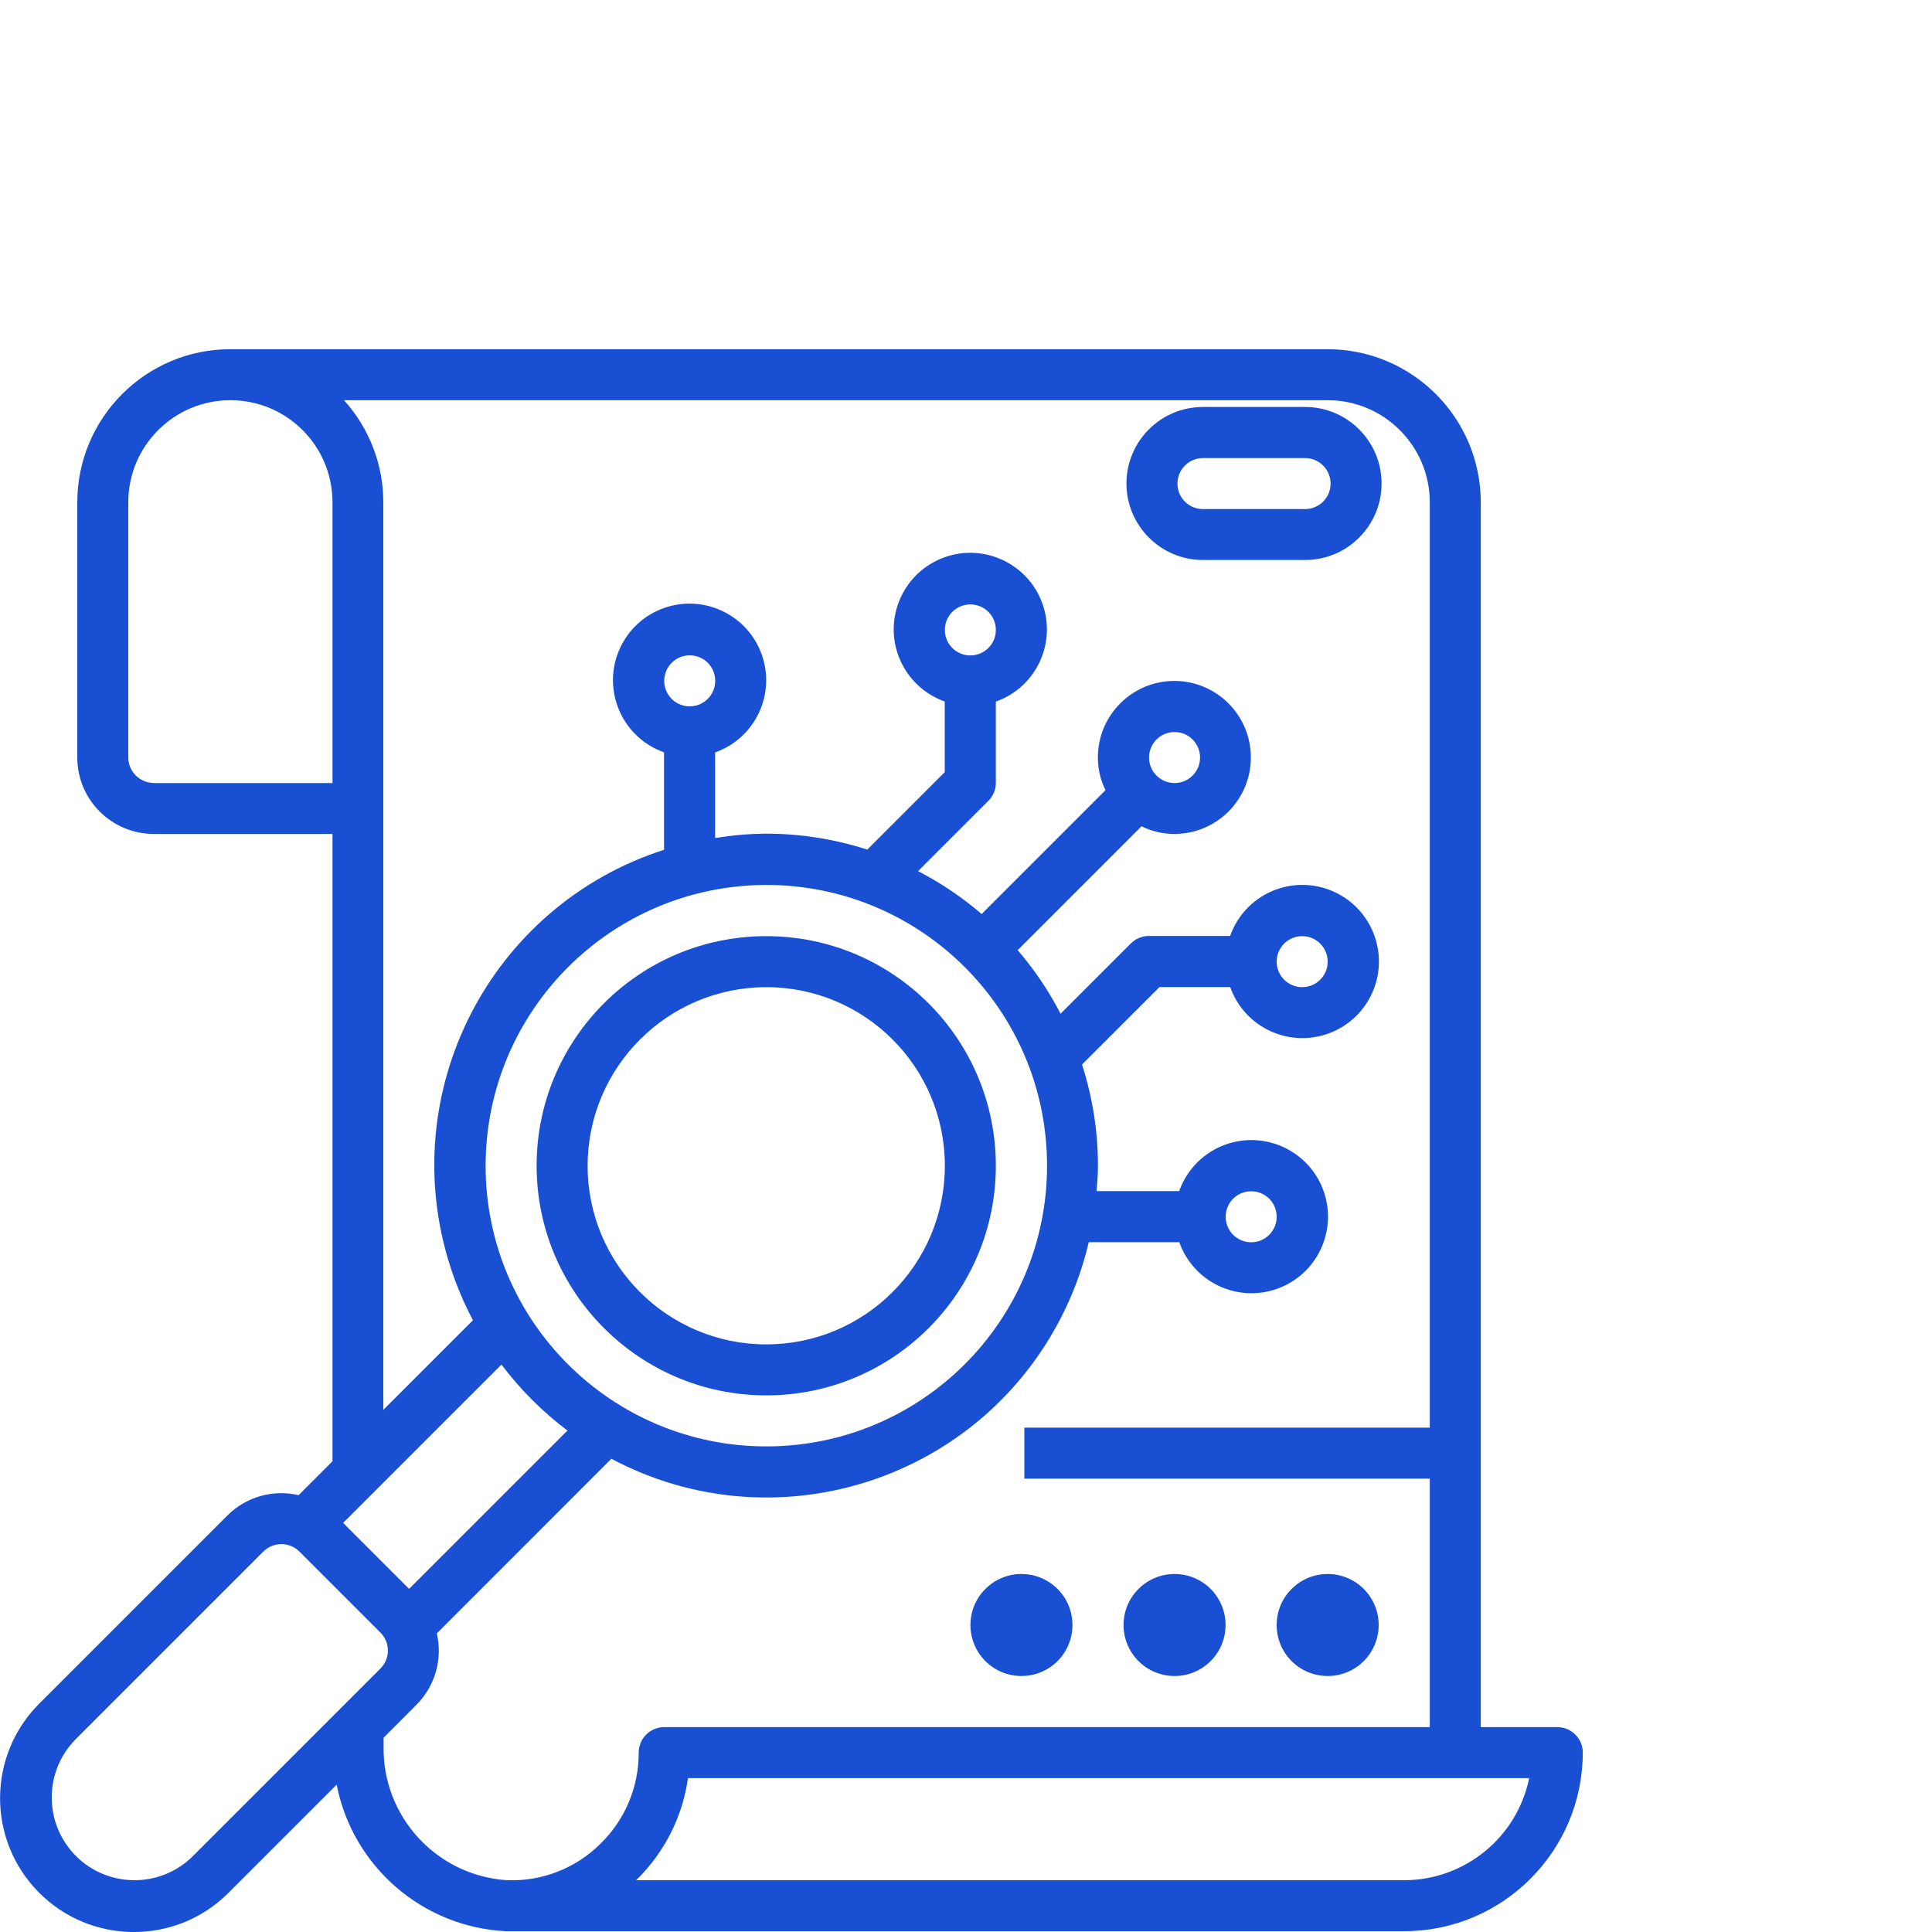 <?xml version="1.0" encoding="UTF-8"?><svg id="Capa_1" xmlns="http://www.w3.org/2000/svg" viewBox="0 0 20 20"><defs><style>.cls-1{fill:#194fd3;}</style></defs><g><path class="cls-1" d="M14.536,19.464H6.585c.291-.283,.48-.654,.537-1.057H15.83c-.126,.615-.667,1.056-1.294,1.057M9.781,6.521c0-.146,.118-.264,.264-.264s.264,.118,.264,.264-.118,.264-.264,.264-.264-.118-.264-.264m2.114,1.321c0-.146,.118-.264,.264-.264s.264,.118,.264,.264-.118,.264-.264,.264-.264-.118-.264-.264m1.321,2.113c0-.146,.118-.264,.264-.264s.264,.118,.264,.264-.118,.264-.264,.264-.264-.118-.264-.264m-.528,2.641c0-.146,.118-.264,.264-.264s.264,.118,.264,.264-.118,.264-.264,.264-.264-.118-.264-.264m-7.437,6.868c-.729-.046-1.293-.657-1.28-1.387v-.088l.341-.342c.192-.193,.272-.472,.21-.738l1.807-1.808c1.671,.888,3.746,.252,4.633-1.42,.138-.259,.242-.536,.309-.822h.937c.146,.413,.599,.629,1.011,.483,.413-.146,.629-.599,.483-1.012-.146-.412-.599-.628-1.012-.483-.226,.08-.403,.257-.483,.483h-.855c.007-.087,.014-.175,.014-.264,0-.355-.056-.708-.165-1.046l.802-.802h.732c.146,.413,.599,.629,1.011,.483,.413-.146,.629-.599,.483-1.012-.146-.413-.599-.629-1.012-.483-.226,.079-.403,.257-.483,.483h-.841c-.07,0-.137,.028-.187,.078l-.727,.727c-.122-.236-.271-.457-.444-.658l1.282-1.282c.106,.052,.222,.079,.34,.079,.438,0,.792-.355,.792-.792s-.355-.792-.792-.792-.792,.355-.792,.792c0,.118,.027,.234,.079,.339l-1.282,1.282c-.201-.173-.422-.322-.658-.444l.727-.727c.05-.049,.078-.117,.078-.187v-.841c.413-.146,.629-.599,.483-1.012-.146-.412-.599-.629-1.012-.483-.412,.146-.629,.599-.483,1.011,.08,.226,.257,.403,.483,.483v.731l-.802,.802c-.338-.109-.692-.165-1.047-.165-.177,.001-.354,.017-.528,.045v-.886c.413-.146,.629-.599,.483-1.012-.146-.412-.599-.629-1.012-.483-.413,.146-.629,.599-.483,1.011,.079,.226,.257,.403,.483,.483v1.009c-1.802,.58-2.792,2.511-2.213,4.313,.062,.192,.14,.378,.235,.557l-.928,.928V5.2c0-.391-.145-.767-.407-1.057H13.744c.583,0,1.057,.473,1.057,1.057v12.679H6.876c-.146,0-.264,.118-.264,.264,.001,.358-.144,.7-.401,.948-.255,.252-.603,.386-.961,.373m-3.252-.251c-.335,.335-.877,.334-1.212,0-.334-.335-.334-.877,0-1.211l1.94-1.94c.103-.103,.271-.103,.374,0l.838,.838c.103,.103,.103,.27,0,.373l-1.94,1.94Zm3.876-4.404l-1.639,1.639-.683-.683,1.639-1.639c.195,.258,.425,.489,.683,.683m2.059-5.648c1.605,0,2.906,1.301,2.906,2.906s-1.301,2.906-2.906,2.906-2.906-1.301-2.906-2.906c.002-1.604,1.302-2.904,2.906-2.906m-1.057-2.113c0-.146,.118-.264,.264-.264s.264,.118,.264,.264-.118,.264-.264,.264-.264-.118-.264-.264m-5.283,1.057c-.146,0-.265-.118-.265-.264v-2.641c0-.584,.473-1.057,1.057-1.057s1.057,.473,1.057,1.057v2.906H1.593Zm14.528,9.774h-.792V5.2c-.001-.875-.71-1.584-1.585-1.585H2.385c-.875,0-1.584,.709-1.585,1.585v2.641c0,.438,.355,.792,.793,.792h1.849v6.494l-.351,.351c-.265-.062-.544,.017-.737,.21l-1.94,1.94c-.545,.537-.552,1.413-.015,1.959,.537,.545,1.414,.552,1.959,.015,.005-.005,.01-.01,.015-.015l1.112-1.112c.166,.847,.888,1.473,1.75,1.517H14.536c1.02-.001,1.848-.829,1.849-1.849,0-.146-.118-.264-.264-.264"/><path class="cls-1" d="M7.932,10.219c1.021,0,1.849,.827,1.849,1.849s-.828,1.849-1.849,1.849-1.849-.828-1.849-1.849c.001-1.021,.829-1.848,1.849-1.849m0,4.226c1.313,0,2.377-1.064,2.377-2.377s-1.064-2.377-2.377-2.377-2.377,1.064-2.377,2.377c.001,1.312,1.065,2.376,2.377,2.377"/><path class="cls-1" d="M13.744,16.294c.292,0,.528,.236,.528,.528s-.236,.528-.528,.528-.528-.236-.528-.528,.236-.528,.528-.528"/><path class="cls-1" d="M12.159,16.294c.292,0,.528,.236,.528,.528s-.236,.528-.528,.528-.528-.236-.528-.528,.236-.528,.528-.528"/><path class="cls-1" d="M10.574,16.294c.292,0,.528,.236,.528,.528s-.236,.528-.528,.528-.528-.236-.528-.528,.236-.528,.528-.528"/></g><rect class="cls-1" x="10.604" y="14.779" width="4.226" height=".528"/><path class="cls-1" d="M13.51,5.27h-1.057c-.146,0-.264-.118-.264-.264s.118-.264,.264-.264h1.057c.146,0,.264,.118,.264,.264s-.118,.264-.264,.264m0-1.057h-1.057c-.438,0-.792,.355-.792,.792s.355,.792,.792,.792h1.057c.438,0,.792-.355,.792-.792s-.355-.792-.792-.792"/></svg>